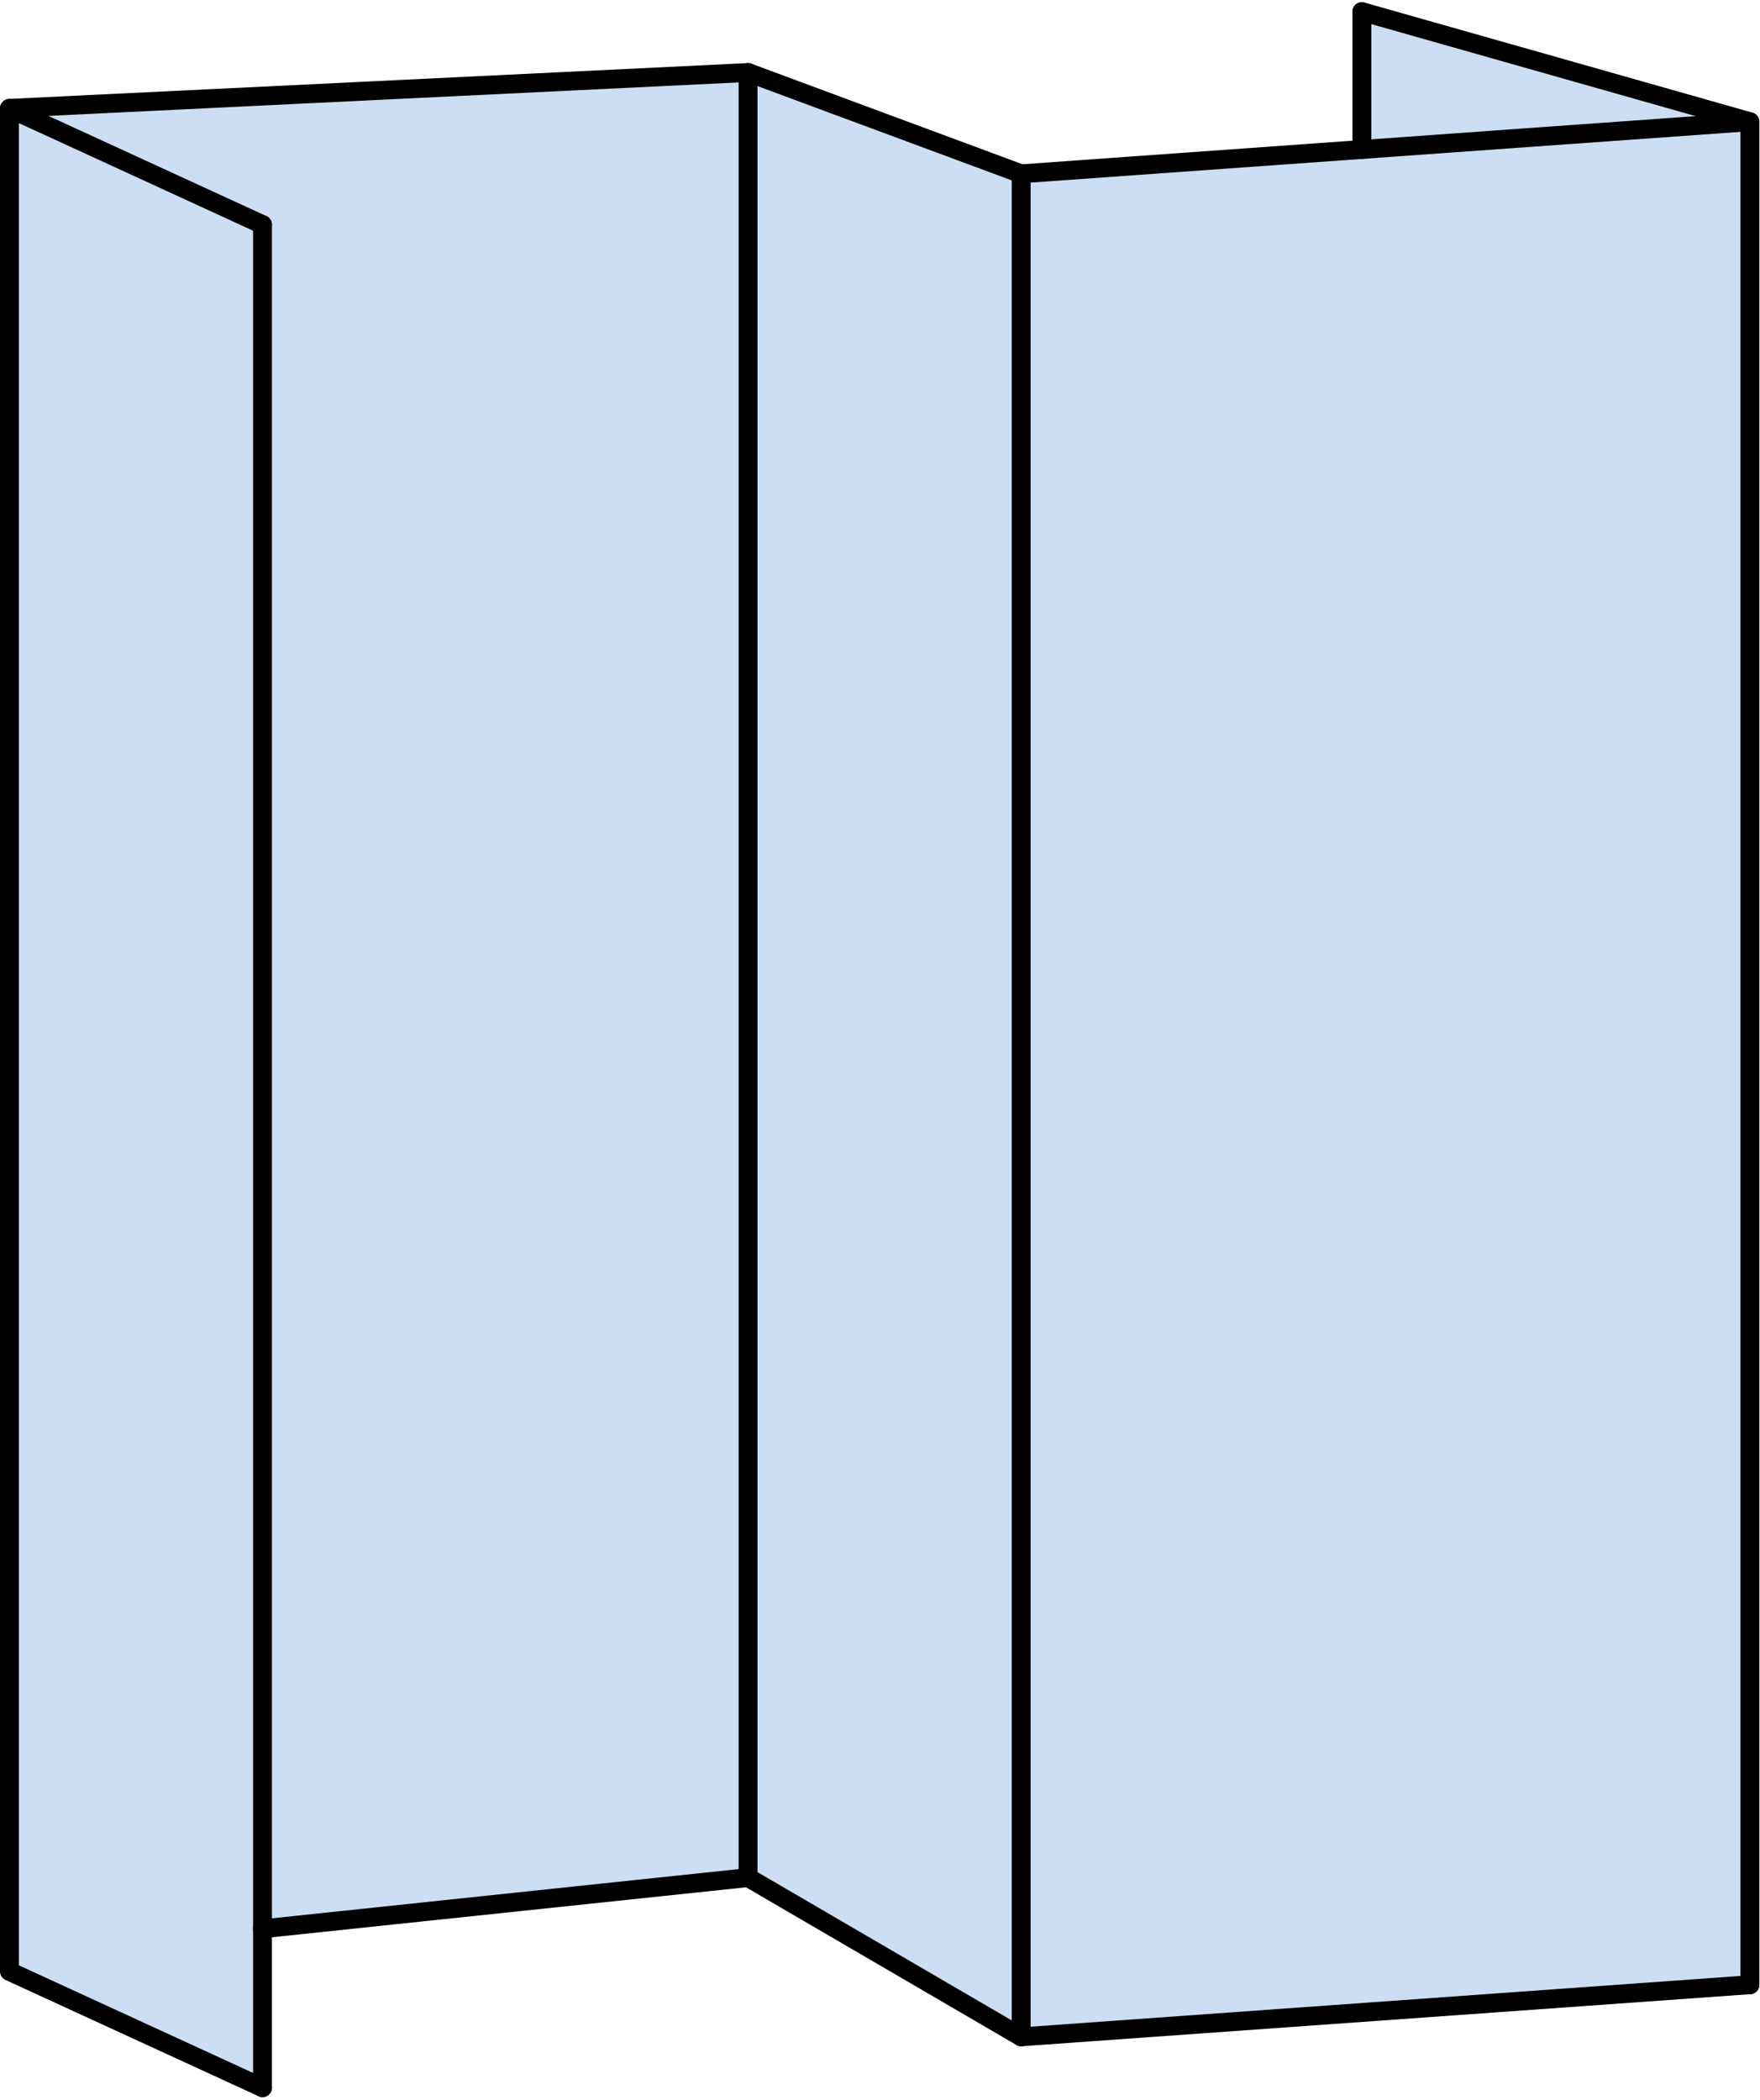 <svg xmlns="http://www.w3.org/2000/svg" width="186.572" height="222.561" viewBox="0 0 186.572 222.561">
  <g id="Composant_92_1" data-name="Composant 92 – 1" transform="translate(0.503 1.235)">
    <path id="Tracé_358" data-name="Tracé 358" d="M1559.965,5958.063l-.5,197.681,27.323,12.07v-16.833l51.477-5.428,28.949,16.877,77.251-5.522V5959.481l-41.134-11.667v13.665L1667.217,5965l-28.949-10.739Z" transform="translate(-1559.469 -5947.814)" fill="#ccdef3"/>
    <g id="Groupe_226" data-name="Groupe 226" transform="translate(-1559.469 -5947.814)">
      <path id="Tracé_359" data-name="Tracé 359" d="M1586.792,5970.386l-26.826-12.323,78.3-3.8L1667.217,5965l77.251-5.522-41.134-11.667" fill="none" stroke="#000" stroke-linecap="round" stroke-linejoin="round" stroke-width="2"/>
      <path id="Tracé_360" data-name="Tracé 360" d="M1586.792,6150.981l51.477-5.428,28.949,16.877,77.251-5.522" fill="none" stroke="#000" stroke-linecap="round" stroke-linejoin="round" stroke-width="2"/>
      <path id="Tracé_361" data-name="Tracé 361" d="M1559.965,5958.063v197.428l26.826,12.323" fill="none" stroke="#000" stroke-linecap="round" stroke-linejoin="round" stroke-width="2"/>
      <line id="Ligne_203" data-name="Ligne 203" y2="197.428" transform="translate(1586.792 5970.386)" fill="none" stroke="#000" stroke-linecap="round" stroke-linejoin="round" stroke-width="2"/>
      <line id="Ligne_204" data-name="Ligne 204" y2="197.428" transform="translate(1667.217 5965.003)" fill="none" stroke="#000" stroke-linecap="round" stroke-linejoin="round" stroke-width="2"/>
      <line id="Ligne_205" data-name="Ligne 205" y1="191.29" transform="translate(1638.268 5954.264)" fill="none" stroke="#000" stroke-linecap="round" stroke-linejoin="round" stroke-width="2"/>
      <line id="Ligne_206" data-name="Ligne 206" y2="197.428" transform="translate(1744.469 5959.481)" fill="none" stroke="#000" stroke-linecap="round" stroke-linejoin="round" stroke-width="2"/>
      <line id="Ligne_207" data-name="Ligne 207" y2="14.607" transform="translate(1703.335 5947.814)" fill="none" stroke="#000" stroke-linecap="round" stroke-linejoin="round" stroke-width="2"/>
    </g>
  </g>
</svg>
